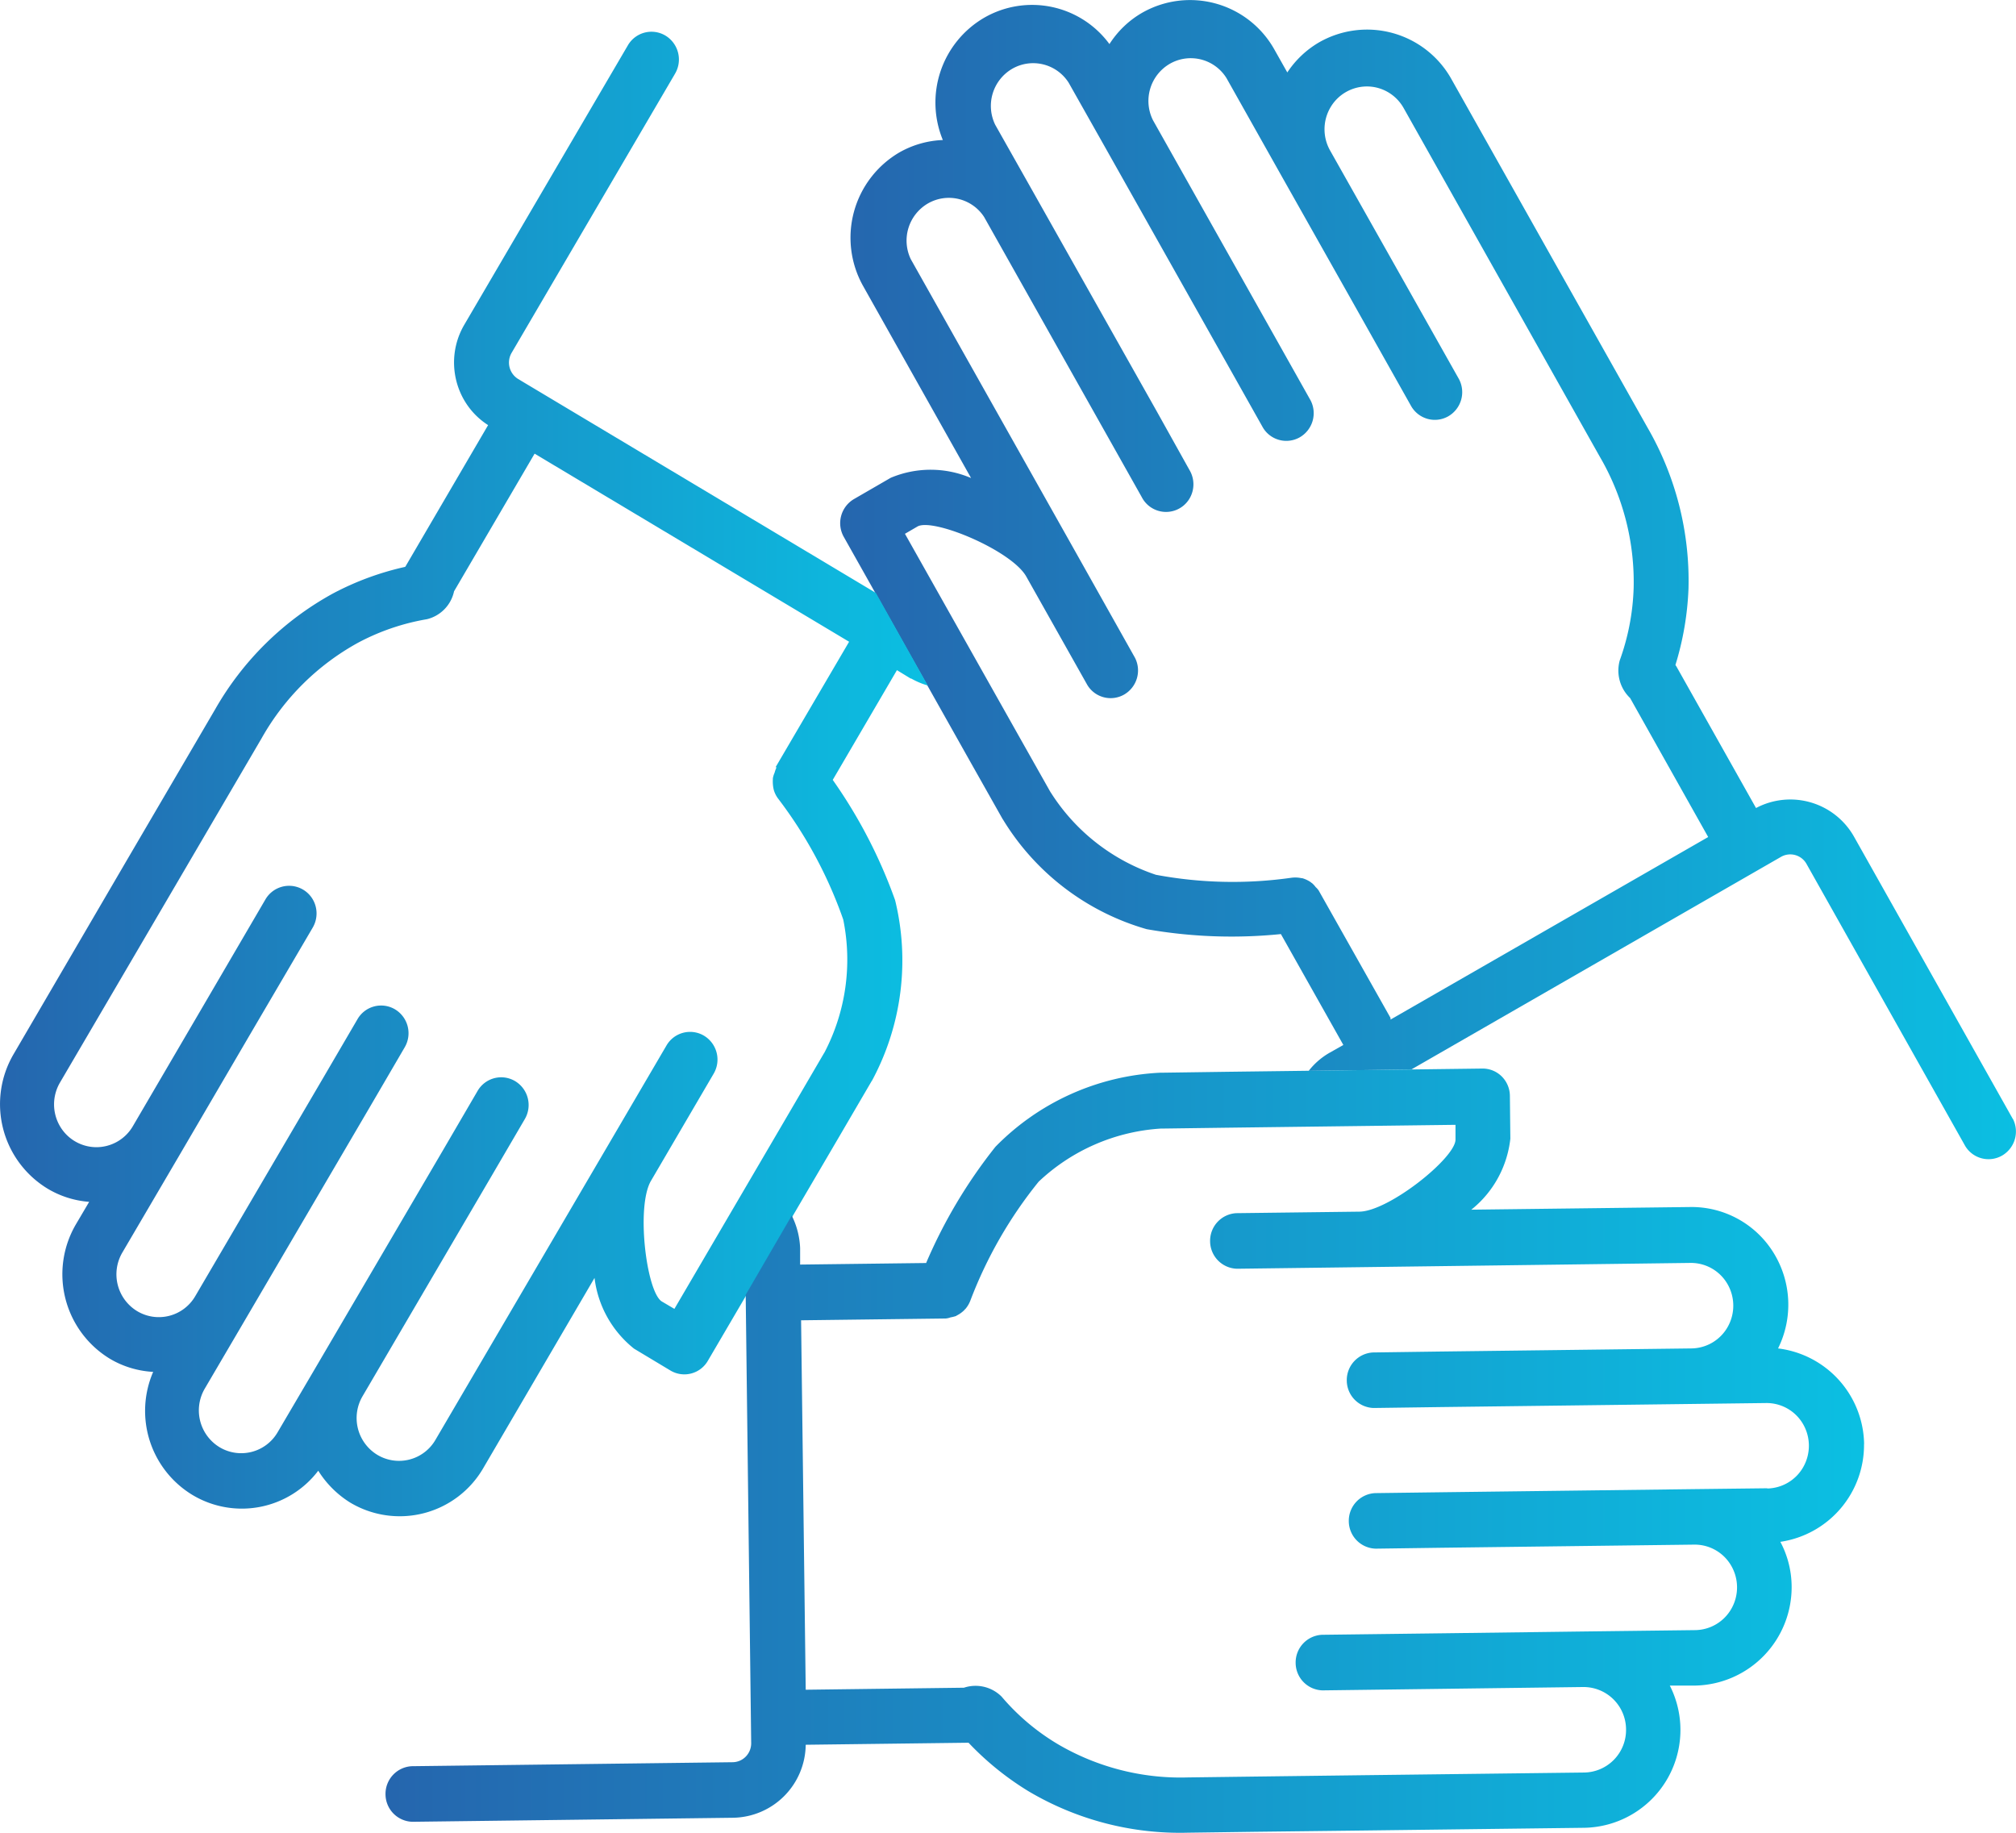 <svg width="44" height="40" viewBox="0 0 44 40" xmlns="http://www.w3.org/2000/svg">
    <defs>
        <linearGradient x1="0%" y1="50%" x2="100%" y2="50%" id="ysz00185ea">
            <stop stop-color="#2566AE" offset="0%"/>
            <stop stop-color="#0BBFE2" offset="100%"/>
        </linearGradient>
        <linearGradient x1="0%" y1="50%" x2="100%" y2="50%" id="1rlaf947eb">
            <stop stop-color="#2566AE" offset="0%"/>
            <stop stop-color="#0BBFE2" offset="100%"/>
        </linearGradient>
        <linearGradient x1="0%" y1="50%" x2="100%" y2="50%" id="opgasyr1qc">
            <stop stop-color="#2566AE" offset="0%"/>
            <stop stop-color="#0BBFE2" offset="100%"/>
        </linearGradient>
    </defs>
    <g fill-rule="nonzero" fill="none">
        <path d="m43.932 24.423-3.463-6.155a1.597 1.597 0 0 0-2.143-.633l-1.739-3.092a.287.287 0 0 1-.02-.03c.167-.54.263-1.1.285-1.664a6.674 6.674 0 0 0-.896-3.52l-.727-1.292-1.181-2.098-2.37-4.212A2.109 2.109 0 0 0 28.79.924a2.1 2.1 0 0 0-.694.657l-.282-.5a2.109 2.109 0 0 0-2.89-.8c-.287.166-.53.4-.71.681a2.094 2.094 0 0 0-2.732-.576 2.143 2.143 0 0 0-.904 2.67 2.08 2.08 0 0 0-.944.268 2.157 2.157 0 0 0-.793 2.924l2.353 4.185a2.244 2.244 0 0 0-1.754-.005l-.8.463a.61.61 0 0 0-.226.823l2.769 4.922.698 1.237.01.014a5.418 5.418 0 0 0 3.136 2.392c.967.17 1.952.206 2.929.107l1.363 2.42-.309.175c-.172.1-.324.232-.447.39l2.24-.03 8.068-4.64a.406.406 0 0 1 .558.156l3.463 6.155a.594.594 0 0 0 .803.209.608.608 0 0 0 .237-.803l-.001.005zm-13.583-2.207-1.558-2.763-.005-.01a.403.403 0 0 0-.071-.082.529.529 0 0 0-.087-.093c-.005 0-.01 0-.014-.01a.644.644 0 0 0-.192-.092h-.015a.65.65 0 0 0-.216-.01 9.1 9.1 0 0 1-2.963-.064 4.344 4.344 0 0 1-2.293-1.794l-.01-.014-.698-1.237-2.476-4.397.28-.163c.362-.18 2.06.536 2.37 1.1l1.33 2.362a.594.594 0 0 0 .803.21.608.608 0 0 0 .237-.804l-1.329-2.366-3.564-6.333a.938.938 0 0 1 .375-1.216.917.917 0 0 1 1.226.296l2.716 4.826.723 1.285a.596.596 0 0 0 1.05.023.61.61 0 0 0-.01-.617l-.717-1.286-2.719-4.825-.8-1.417a.938.938 0 0 1 .372-1.225.917.917 0 0 1 1.23.305l.8 1.417 2.717 4.825.724 1.287a.594.594 0 0 0 .803.21.608.608 0 0 0 .237-.804l-.723-1.286-2.716-4.827a.938.938 0 0 1 .366-1.235.917.917 0 0 1 1.238.315l1.219 2.167 1.497 2.655 1.315 2.338c.166.283.525.38.809.218a.608.608 0 0 0 .232-.812l-1.315-2.334-1.498-2.656a.943.943 0 0 1 .006-.934.922.922 0 0 1 .804-.462c.33.002.634.182.797.473l2.37 4.212 1.18 2.098.727 1.292c.508.868.766 1.862.742 2.87a5.095 5.095 0 0 1-.303 1.58.83.83 0 0 0 .226.823l1.704 3.033-6.933 3.984v-.036z" fill="url(#ysz00185ea)"/>
        <path d="M19.883 14.806c.115.066.238.118.366.155l-1.132-2.02-7.809-4.67a.421.421 0 0 1-.142-.57l3.569-6.096a.61.61 0 0 0-.213-.829.595.595 0 0 0-.82.216l-3.569 6.096c-.44.752-.21 1.723.52 2.19l-1.791 3.064a.144.144 0 0 1-.02.03 6.254 6.254 0 0 0-1.57.578 6.62 6.62 0 0 0-2.577 2.532l-.746 1.275-1.214 2.074-2.441 4.18a2.158 2.158 0 0 0 .746 2.932c.276.165.586.263.906.287l-.29.492a2.158 2.158 0 0 0 .748 2.936c.286.169.608.265.939.283a2.145 2.145 0 0 0 .859 2.687 2.095 2.095 0 0 0 2.744-.53c.177.283.416.521.698.696a2.108 2.108 0 0 0 2.905-.755l2.427-4.149a2.33 2.33 0 0 0 .862 1.544l.794.477a.592.592 0 0 0 .819-.215l2.856-4.874.717-1.227.01-.014a5.533 5.533 0 0 0 .502-3.935 10.923 10.923 0 0 0-1.361-2.625l1.401-2.395.303.185.004-.005zm-2.939 1.937v.014a.7.7 0 0 0-.038.107.512.512 0 0 0-.038.122v.02a.79.79 0 0 0 .019.229c.02.073.054.14.1.2a9.547 9.547 0 0 1 1.417 2.634 4.374 4.374 0 0 1-.41 2.902l-.01.015-.717 1.227-2.548 4.353-.28-.165c-.332-.224-.559-2.07-.231-2.63l1.369-2.34a.608.608 0 0 0-.212-.827.595.595 0 0 0-.819.214l-1.368 2.336-3.675 6.272a.919.919 0 0 1-1.267.326.94.94 0 0 1-.323-1.28l2.799-4.778.742-1.27a.608.608 0 0 0-.212-.829.595.595 0 0 0-.819.215l-.742 1.272-2.798 4.775-.824 1.402a.919.919 0 0 1-1.267.326.94.94 0 0 1-.322-1.28l.823-1.403 2.8-4.777.74-1.268a.608.608 0 0 0-.211-.828.595.595 0 0 0-.82.215l-.741 1.268-2.8 4.777a.919.919 0 0 1-1.268.326.94.94 0 0 1-.322-1.28l1.257-2.143 1.541-2.635 1.356-2.312a.611.611 0 0 0 .007-.606.598.598 0 0 0-1.038-.011l-1.353 2.316-1.542 2.636a.922.922 0 0 1-.806.457.923.923 0 0 1-.795-.477.943.943 0 0 1 .012-.935l2.442-4.168 1.214-2.074.747-1.276A5.398 5.398 0 0 1 7.81 14.03a4.95 4.95 0 0 1 1.508-.516.799.799 0 0 0 .592-.609l1.758-3.004 6.864 4.105-1.604 2.737h.016z" fill="url(#1rlaf947eb)"/>
        <path d="M40.685 31.521a2.137 2.137 0 0 0-1.878-2.092 2.152 2.152 0 0 0-.102-2.093 2.103 2.103 0 0 0-1.825-.993l-4.768.058c.477-.38.784-.938.852-1.549l-.01-.933a.605.605 0 0 0-.18-.428.592.592 0 0 0-.427-.17l-5.602.071-1.412.02h-.019a5.394 5.394 0 0 0-3.588 1.616 11.02 11.02 0 0 0-1.513 2.537l-2.75.034v-.359a1.742 1.742 0 0 0-.183-.711l-1.005 1.73.12 9.782a.416.416 0 0 1-.116.294.407.407 0 0 1-.288.125l-7.003.087a.604.604 0 0 0-.574.613.603.603 0 0 0 .588.6l7.003-.088a1.611 1.611 0 0 0 1.58-1.593l3.52-.044h.034a6.36 6.36 0 0 0 1.306 1.057c1.054.625 2.26.939 3.482.906l1.472-.02 2.39-.028 4.792-.059a2.136 2.136 0 0 0 1.863-3.104h.564a2.147 2.147 0 0 0 2.095-2.177 2.1 2.1 0 0 0-.246-.96 2.137 2.137 0 0 0 1.826-2.137l.002.008zm-2.11.96-1.613.019-5.491.068-1.46.019a.604.604 0 0 0-.573.613.603.603 0 0 0 .588.599l1.46-.02 5.49-.068a.92.92 0 0 1 .806.456.942.942 0 0 1 .012.933.922.922 0 0 1-.793.477l-2.461.03-3.03.039-2.659.033a.604.604 0 0 0-.573.613.603.603 0 0 0 .587.6l2.659-.034 3.03-.039a.928.928 0 0 1 .935.92.928.928 0 0 1-.911.946l-4.793.058-2.389.03-1.468.019a5.295 5.295 0 0 1-2.847-.73 4.885 4.885 0 0 1-1.22-1.033.804.804 0 0 0-.823-.195l-3.453.044-.101-8.063 3.145-.039h.01a.375.375 0 0 0 .105-.024.874.874 0 0 0 .121-.03c.005 0 .01-.01.014-.01a.64.64 0 0 0 .174-.126c0-.003 0-.006.002-.008a.01.01 0 0 1 .008-.002.625.625 0 0 0 .115-.19c.357-.94.86-1.816 1.491-2.596a4.272 4.272 0 0 1 2.664-1.159h.019l1.411-.019 5.004-.063v.326c-.01.404-1.454 1.558-2.095 1.569l-2.687.033a.604.604 0 0 0-.574.613.603.603 0 0 0 .588.6l2.688-.034 7.207-.093a.92.92 0 0 1 .806.456.942.942 0 0 1 .012.933.922.922 0 0 1-.793.477l-5.492.068-1.46.02a.604.604 0 0 0-.573.613.603.603 0 0 0 .588.599l1.46-.02 5.49-.068 1.613-.02a.92.92 0 0 1 .805.455.942.942 0 0 1 .012.933.922.922 0 0 1-.793.477l.007-.005z" fill="url(#opgasyr1qc)"/>
    </g>
</svg>
